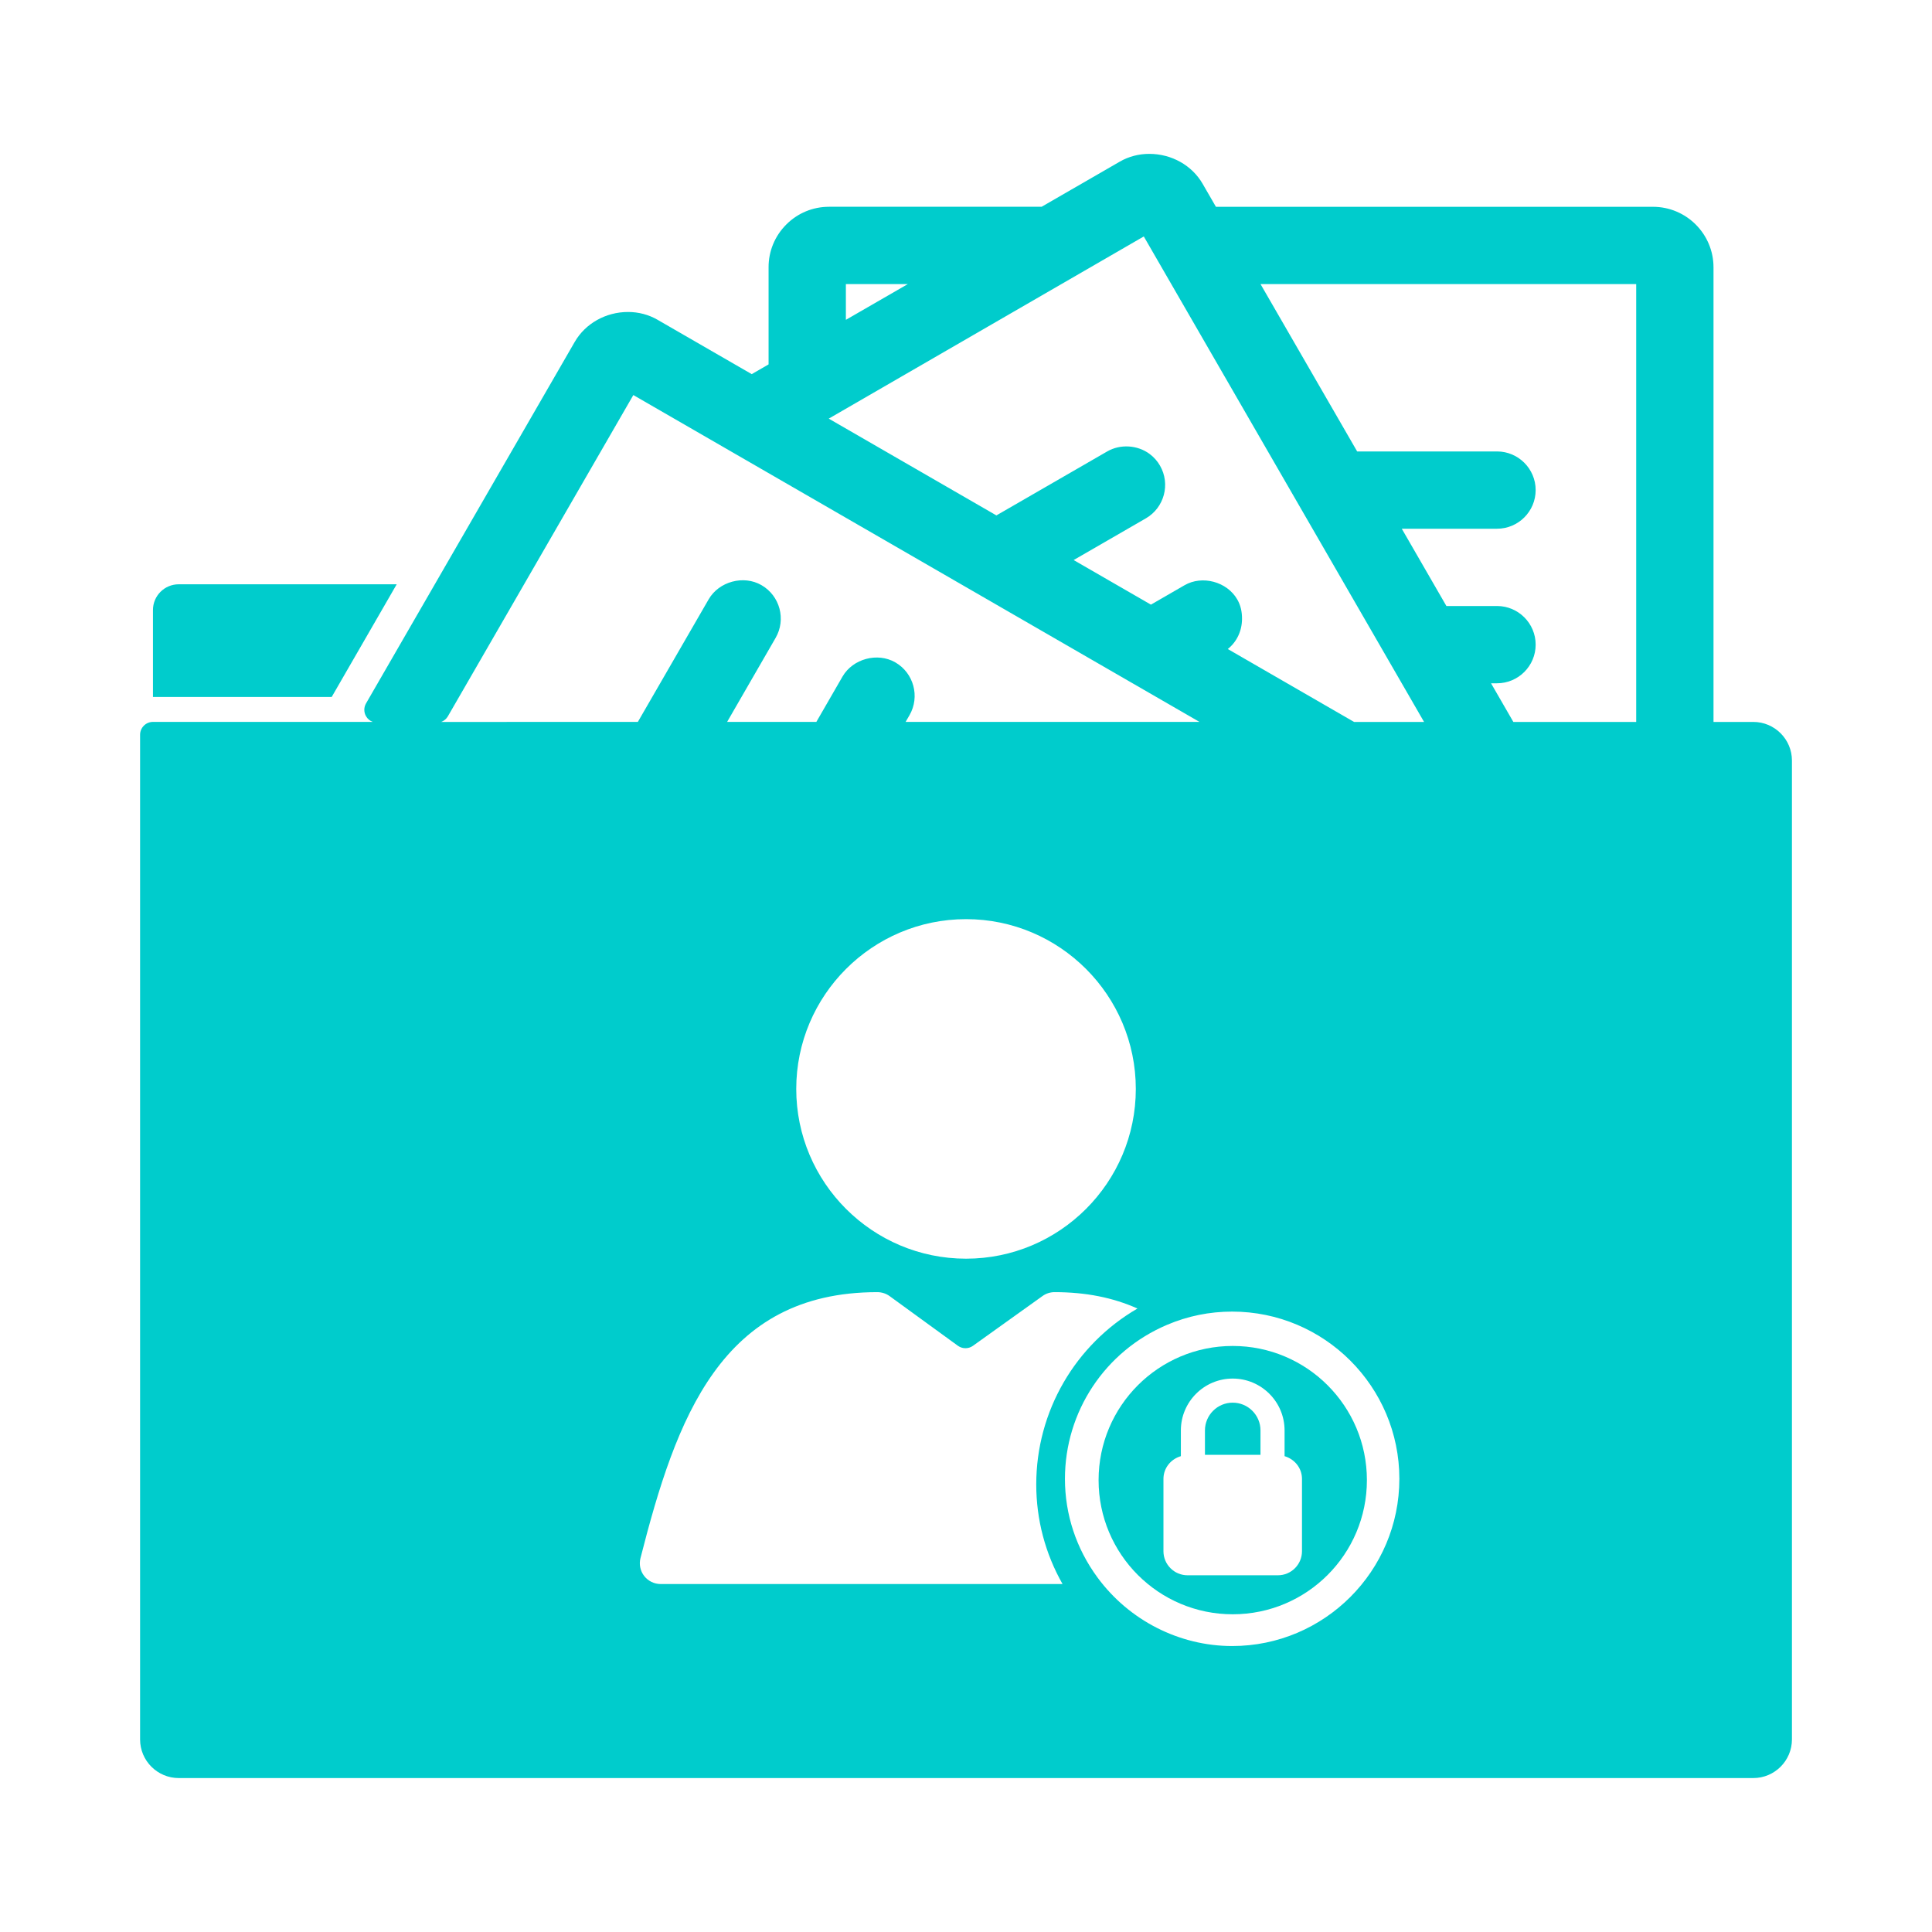 <?xml version="1.0" encoding="utf-8"?>
<!-- Generator: Adobe Illustrator 16.0.0, SVG Export Plug-In . SVG Version: 6.00 Build 0)  -->
<!DOCTYPE svg PUBLIC "-//W3C//DTD SVG 1.1//EN" "http://www.w3.org/Graphics/SVG/1.1/DTD/svg11.dtd">
<svg version="1.1" id="Layer_1" xmlns="http://www.w3.org/2000/svg" xmlns:xlink="http://www.w3.org/1999/xlink" x="0px" y="0px"
	 width="75px" height="75px" viewBox="0 0 75 75" enable-background="new 0 0 75 75" xml:space="preserve">
<g>
	<path fill="#00CCCC" d="M15.4,22.682H6.938c-0.553,0-1,0.447-1,1v3.375h6.938L15.4,22.682z"/>
	<path fill="#00CCCC" d="M68.063,28.025h-1.545V10.377c0-1.295-1.054-2.349-2.35-2.349H47.202l-0.517-0.895
		c-0.413-0.715-1.206-1.16-2.07-1.16c-0.406,0-0.8,0.103-1.14,0.299l-3.04,1.755h-8.252c-0.627,0-1.217,0.245-1.66,0.689
		c-0.444,0.445-0.688,1.035-0.687,1.66v3.77l-0.654,0.378l-3.661-2.113c-0.34-0.196-0.733-0.3-1.14-0.3
		c-0.862,0-1.655,0.445-2.069,1.16l-8.102,14.034c-0.09,0.154-0.09,0.346,0,0.5c0.059,0.103,0.151,0.179,0.26,0.219H5.938
		c-0.276,0-0.5,0.224-0.5,0.5v39c0,0.827,0.673,1.5,1.5,1.5h61.125c0.827,0,1.5-0.673,1.5-1.5v-38
		C69.563,28.698,68.89,28.025,68.063,28.025z M32.837,11.029h2.403l-2.403,1.387V11.029z M17.127,28.025
		c0.108-0.04,0.201-0.116,0.26-0.219l7.199-12.47l21.979,12.689h-11.41l0.152-0.262c0.412-0.717,0.166-1.636-0.55-2.049
		c-0.692-0.4-1.651-0.141-2.05,0.549l-1.017,1.762h-3.464l1.883-3.262c0.414-0.716,0.168-1.635-0.549-2.048
		c-0.693-0.401-1.65-0.141-2.049,0.549l-2.75,4.761H17.127z M44.092,42.273c0,3.633-2.956,6.589-6.589,6.589
		c-3.636,0-6.593-2.956-6.593-6.589c0-3.635,2.957-6.592,6.593-6.592C41.136,35.682,44.092,38.639,44.092,42.273z M25.644,61.492
		c-0.247,0-0.483-0.116-0.636-0.311c-0.153-0.198-0.206-0.451-0.145-0.694c1.387-5.441,3.134-10.326,9.195-10.326
		c0.17,0,0.338,0.054,0.473,0.151l2.654,1.93c0.174,0.126,0.41,0.128,0.585,0.002l2.701-1.933c0.138-0.099,0.3-0.15,0.469-0.15
		c1.203,0,2.264,0.209,3.216,0.636c-2.415,1.403-3.929,3.988-3.929,6.828c0,1.366,0.351,2.687,1.021,3.867H25.644z M47.833,63.899
		c-2.049,0-4.003-0.994-5.228-2.661c-0.826-1.122-1.264-2.446-1.264-3.83c0-2.61,1.556-4.956,3.964-5.978
		c0.8-0.341,1.65-0.514,2.527-0.514c3.579,0,6.491,2.912,6.491,6.491S51.412,63.899,47.833,63.899z M52.564,28.025l-4.901-2.83
		c0.347-0.277,0.549-0.699,0.552-1.164c0.003-0.292-0.057-0.542-0.185-0.762c-0.399-0.691-1.362-0.948-2.049-0.549l-1.302,0.752
		l-3-1.731l2.802-1.618c0.717-0.414,0.963-1.333,0.549-2.049c-0.101-0.175-0.234-0.326-0.398-0.449
		c-0.468-0.351-1.142-0.395-1.651-0.1l-4.301,2.483l-6.508-3.757l12.23-7.072l10.88,18.846H52.564z M63.518,28.025h-4.77l-0.866-1.5
		h0.232c0.827,0,1.5-0.673,1.5-1.5s-0.673-1.5-1.5-1.5h-1.965l-1.732-3h3.697c0.827,0,1.5-0.673,1.5-1.5s-0.673-1.5-1.5-1.5h-5.429
		l-3.752-6.497h14.584V28.025z"/>
	<path fill="#00CCCC" d="M47.854,52.25c-2.875,0-5.207,2.331-5.207,5.208s2.332,5.208,5.207,5.208c2.877,0,5.209-2.331,5.209-5.208
		S50.73,52.25,47.854,52.25z M50.543,60.217c0,0.517-0.418,0.935-0.936,0.935h-3.506c-0.518,0-0.936-0.418-0.936-0.935v-2.806
		c0-0.424,0.287-0.768,0.676-0.883v-0.999c0-1.11,0.902-2.013,2.012-2.013c1.111,0,2.014,0.902,2.014,2.013v0.999
		c0.387,0.115,0.676,0.459,0.676,0.883V60.217z"/>
	<path fill="#00CCCC" d="M47.854,54.451c-0.594,0-1.078,0.483-1.078,1.078v0.947h2.156v-0.947
		C48.932,54.935,48.449,54.451,47.854,54.451z"/>
</g>
</svg>
